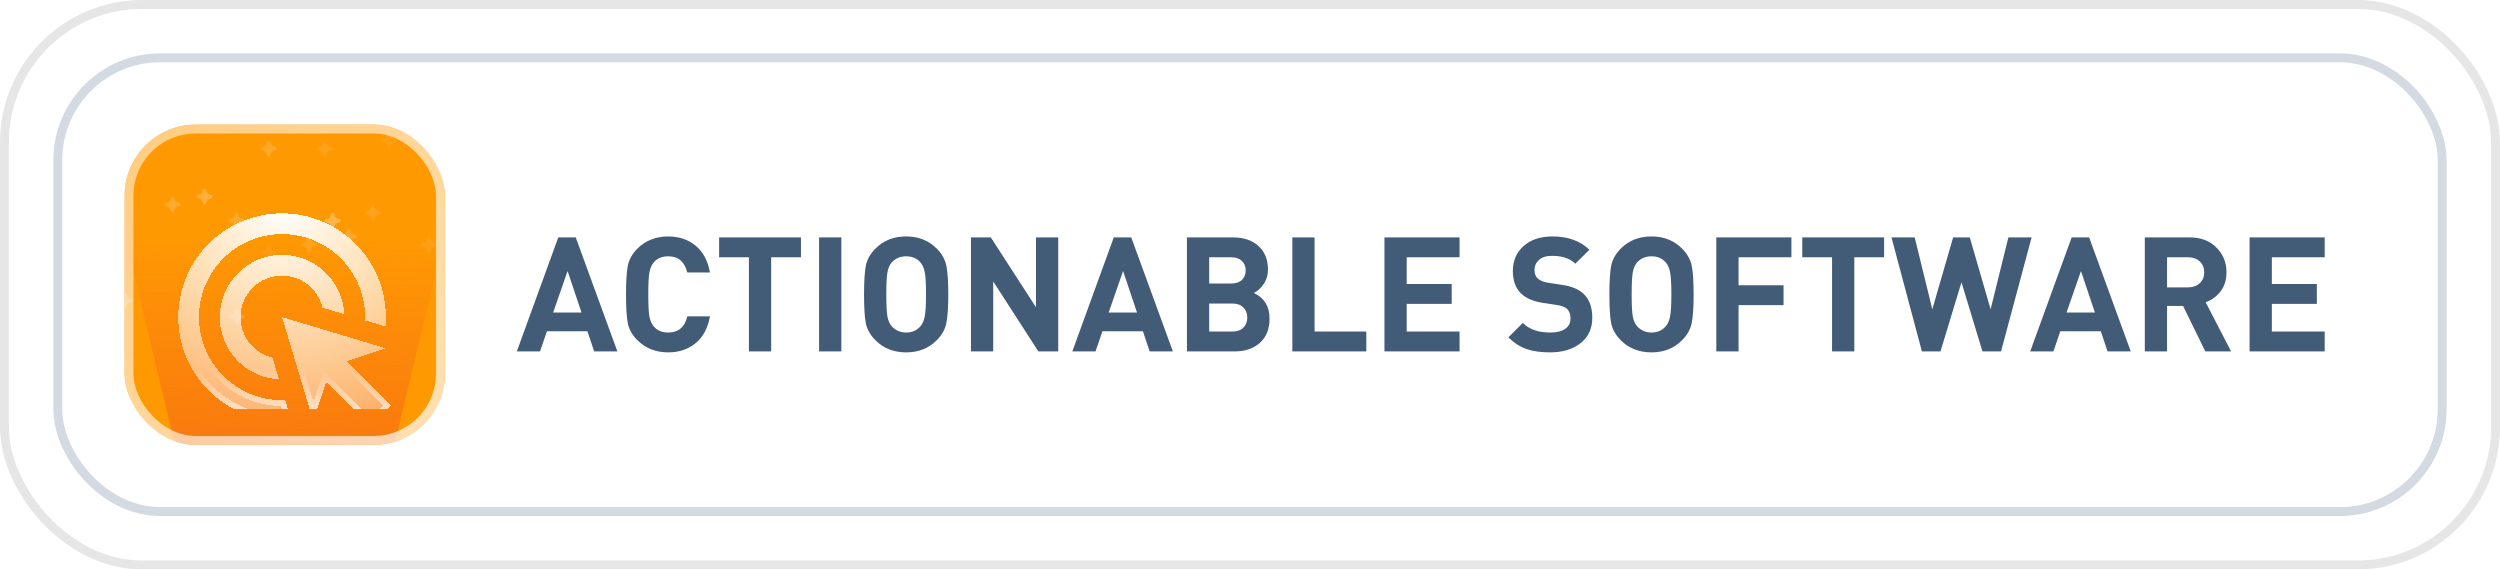 <svg width="281" height="64" viewBox="0 0 281 64" fill="none" xmlns="http://www.w3.org/2000/svg">
<rect x="0.5" y="0.5" width="280" height="63" rx="15.5" stroke="black" stroke-opacity="0.1"/>
<rect x="6.5" y="6.5" width="268" height="51" rx="11.5" fill="white"/>
<rect x="6.5" y="6.5" width="268" height="51" rx="11.5" stroke="#D4DAE1"/>
<g clip-path="url(#clip0_1826_51757)">
<rect x="14" y="14" width="36" height="36" rx="8" fill="#FF9902"/>
<g opacity="0.5">
<path opacity="0.32" d="M39.371 25.823C39.359 25.787 39.336 25.756 39.305 25.734C39.275 25.712 39.238 25.7 39.2 25.7C39.162 25.7 39.125 25.712 39.094 25.734C39.064 25.756 39.041 25.787 39.029 25.823L38.906 26.192C38.897 26.219 38.882 26.243 38.863 26.262C38.843 26.282 38.819 26.297 38.792 26.306L38.423 26.429C38.387 26.441 38.356 26.464 38.334 26.494C38.312 26.525 38.3 26.562 38.3 26.6C38.3 26.638 38.312 26.674 38.334 26.705C38.356 26.736 38.387 26.759 38.423 26.771L38.792 26.894C38.819 26.902 38.843 26.917 38.863 26.937C38.882 26.957 38.897 26.981 38.906 27.007L39.029 27.377C39.041 27.412 39.064 27.444 39.094 27.466C39.125 27.488 39.162 27.5 39.2 27.5C39.238 27.5 39.275 27.488 39.305 27.466C39.336 27.444 39.359 27.412 39.371 27.377L39.493 27.007C39.502 26.981 39.517 26.957 39.537 26.937C39.557 26.917 39.581 26.902 39.607 26.893L39.977 26.771C40.012 26.759 40.044 26.736 40.066 26.705C40.088 26.674 40.1 26.638 40.1 26.6C40.1 26.562 40.088 26.525 40.066 26.494C40.044 26.464 40.012 26.441 39.977 26.429L39.607 26.306C39.581 26.297 39.557 26.282 39.537 26.262C39.517 26.243 39.502 26.219 39.493 26.192L39.371 25.823Z" fill="white"/>
<g opacity="0.09" filter="url(#filter0_f_1826_51757)">
<path d="M43.871 15.023C43.859 14.987 43.836 14.955 43.805 14.933C43.775 14.911 43.738 14.899 43.7 14.899C43.662 14.899 43.625 14.911 43.594 14.933C43.564 14.955 43.541 14.987 43.529 15.023L43.406 15.392C43.397 15.418 43.382 15.442 43.363 15.462C43.343 15.482 43.319 15.497 43.292 15.506L42.923 15.629C42.887 15.64 42.856 15.663 42.834 15.694C42.812 15.725 42.8 15.761 42.8 15.799C42.8 15.837 42.812 15.874 42.834 15.905C42.856 15.935 42.887 15.958 42.923 15.97L43.292 16.093C43.319 16.102 43.343 16.117 43.363 16.137C43.382 16.156 43.397 16.18 43.406 16.207L43.529 16.576C43.541 16.612 43.564 16.643 43.594 16.665C43.625 16.687 43.662 16.699 43.7 16.699C43.738 16.699 43.775 16.687 43.805 16.665C43.836 16.643 43.859 16.612 43.871 16.576L43.993 16.207C44.002 16.18 44.017 16.156 44.037 16.137C44.057 16.117 44.081 16.102 44.107 16.093L44.477 15.97C44.512 15.958 44.544 15.935 44.566 15.905C44.588 15.874 44.6 15.837 44.6 15.799C44.6 15.761 44.588 15.725 44.566 15.694C44.544 15.663 44.512 15.64 44.477 15.629L44.107 15.506C44.081 15.497 44.057 15.482 44.037 15.462C44.017 15.442 44.002 15.418 43.993 15.392L43.871 15.023Z" fill="white"/>
</g>
<path opacity="0.11" d="M24.071 28.523C24.059 28.487 24.036 28.455 24.005 28.433C23.975 28.411 23.938 28.399 23.9 28.399C23.862 28.399 23.825 28.411 23.795 28.433C23.764 28.455 23.741 28.487 23.729 28.523L23.606 28.892C23.597 28.918 23.583 28.942 23.563 28.962C23.543 28.982 23.519 28.997 23.492 29.006L23.123 29.128C23.087 29.14 23.056 29.163 23.034 29.194C23.012 29.225 23 29.262 23 29.299C23 29.337 23.012 29.374 23.034 29.405C23.056 29.435 23.087 29.458 23.123 29.47L23.492 29.593C23.519 29.602 23.543 29.617 23.563 29.637C23.582 29.656 23.597 29.68 23.606 29.707L23.729 30.076C23.741 30.112 23.764 30.143 23.795 30.165C23.825 30.187 23.862 30.199 23.9 30.199C23.938 30.199 23.975 30.187 24.005 30.165C24.036 30.143 24.059 30.112 24.071 30.076L24.194 29.707C24.203 29.68 24.217 29.656 24.237 29.637C24.257 29.617 24.281 29.602 24.308 29.593L24.677 29.47C24.713 29.458 24.744 29.435 24.766 29.405C24.788 29.374 24.8 29.337 24.8 29.299C24.8 29.262 24.788 29.225 24.766 29.194C24.744 29.163 24.713 29.14 24.677 29.128L24.308 29.006C24.281 28.997 24.257 28.982 24.237 28.962C24.217 28.942 24.203 28.918 24.194 28.892L24.071 28.523Z" fill="white"/>
<path opacity="0.45" d="M14.17 33.023C14.159 32.987 14.136 32.955 14.105 32.933C14.074 32.911 14.037 32.899 14 32.899C13.962 32.899 13.925 32.911 13.894 32.933C13.864 32.955 13.841 32.987 13.829 33.023L13.706 33.392C13.697 33.418 13.682 33.442 13.662 33.462C13.643 33.482 13.618 33.497 13.592 33.506L13.223 33.629C13.187 33.64 13.156 33.663 13.134 33.694C13.111 33.725 13.1 33.761 13.1 33.799C13.1 33.837 13.111 33.874 13.134 33.905C13.156 33.935 13.187 33.958 13.223 33.97L13.592 34.093C13.618 34.102 13.643 34.117 13.662 34.137C13.682 34.156 13.697 34.18 13.706 34.207L13.829 34.576C13.841 34.612 13.864 34.643 13.894 34.665C13.925 34.687 13.962 34.699 14 34.699C14.037 34.699 14.074 34.687 14.105 34.665C14.136 34.643 14.159 34.612 14.17 34.576L14.293 34.207C14.302 34.18 14.317 34.156 14.337 34.136C14.357 34.117 14.381 34.102 14.407 34.093L14.776 33.97C14.812 33.958 14.844 33.935 14.866 33.905C14.888 33.874 14.9 33.837 14.9 33.799C14.9 33.761 14.888 33.725 14.866 33.694C14.844 33.663 14.812 33.64 14.776 33.629L14.407 33.506C14.381 33.497 14.357 33.482 14.337 33.462C14.317 33.442 14.302 33.418 14.293 33.392L14.17 33.023Z" fill="white"/>
<path opacity="0.2" d="M42.071 23.123C42.059 23.087 42.036 23.056 42.005 23.034C41.975 23.012 41.938 23 41.9 23C41.862 23 41.825 23.012 41.795 23.034C41.764 23.056 41.741 23.087 41.729 23.123L41.606 23.492C41.597 23.519 41.583 23.543 41.563 23.563C41.543 23.582 41.519 23.597 41.492 23.606L41.123 23.729C41.087 23.741 41.056 23.764 41.034 23.795C41.012 23.825 41 23.862 41 23.9C41 23.938 41.012 23.974 41.034 24.005C41.056 24.036 41.087 24.059 41.123 24.071L41.492 24.194C41.519 24.203 41.543 24.218 41.563 24.237C41.583 24.257 41.597 24.281 41.606 24.308L41.729 24.677C41.741 24.712 41.764 24.744 41.795 24.766C41.825 24.788 41.862 24.8 41.9 24.8C41.938 24.8 41.975 24.788 42.005 24.766C42.036 24.744 42.059 24.712 42.071 24.677L42.194 24.308C42.203 24.281 42.217 24.257 42.237 24.237C42.257 24.217 42.281 24.202 42.308 24.194L42.677 24.071C42.713 24.059 42.744 24.036 42.766 24.005C42.788 23.974 42.8 23.938 42.8 23.9C42.8 23.862 42.788 23.825 42.766 23.795C42.744 23.764 42.713 23.741 42.677 23.729L42.308 23.606C42.281 23.597 42.257 23.582 42.237 23.563C42.217 23.543 42.203 23.519 42.194 23.492L42.071 23.123Z" fill="white"/>
<path opacity="0.32" d="M30.371 15.923C30.359 15.887 30.336 15.856 30.305 15.834C30.274 15.812 30.238 15.8 30.2 15.8C30.162 15.8 30.125 15.812 30.095 15.834C30.064 15.856 30.041 15.887 30.029 15.923L29.906 16.292C29.897 16.319 29.882 16.343 29.863 16.363C29.843 16.382 29.819 16.397 29.792 16.406L29.423 16.529C29.387 16.541 29.356 16.564 29.334 16.594C29.312 16.625 29.3 16.662 29.3 16.7C29.3 16.738 29.312 16.774 29.334 16.805C29.356 16.836 29.387 16.859 29.423 16.87L29.792 16.994C29.819 17.002 29.843 17.017 29.863 17.037C29.882 17.057 29.897 17.081 29.906 17.107L30.029 17.476C30.041 17.512 30.064 17.544 30.095 17.566C30.125 17.588 30.162 17.6 30.2 17.6C30.238 17.6 30.274 17.588 30.305 17.566C30.336 17.544 30.359 17.512 30.371 17.476L30.494 17.107C30.502 17.081 30.517 17.057 30.537 17.037C30.557 17.017 30.581 17.002 30.607 16.993L30.977 16.87C31.012 16.859 31.044 16.836 31.066 16.805C31.088 16.774 31.1 16.738 31.1 16.7C31.1 16.662 31.088 16.625 31.066 16.594C31.044 16.564 31.012 16.541 30.977 16.529L30.607 16.406C30.581 16.397 30.557 16.382 30.537 16.363C30.517 16.343 30.502 16.319 30.494 16.292L30.371 15.923Z" fill="white"/>
<g opacity="0.55" filter="url(#filter1_f_1826_51757)">
<path d="M37.571 24.023C37.559 23.987 37.536 23.956 37.505 23.933C37.475 23.911 37.438 23.899 37.4 23.899C37.362 23.899 37.325 23.911 37.295 23.933C37.264 23.956 37.241 23.987 37.229 24.023L37.106 24.392C37.097 24.418 37.083 24.442 37.063 24.462C37.043 24.482 37.019 24.497 36.992 24.506L36.623 24.629C36.587 24.641 36.556 24.663 36.534 24.694C36.512 24.725 36.5 24.762 36.5 24.799C36.5 24.837 36.512 24.874 36.534 24.905C36.556 24.935 36.587 24.958 36.623 24.97L36.992 25.093C37.019 25.102 37.043 25.117 37.063 25.137C37.083 25.157 37.097 25.181 37.106 25.207L37.229 25.576C37.241 25.612 37.264 25.643 37.295 25.665C37.325 25.688 37.362 25.7 37.4 25.7C37.438 25.7 37.475 25.688 37.505 25.665C37.536 25.643 37.559 25.612 37.571 25.576L37.694 25.207C37.703 25.181 37.717 25.157 37.737 25.137C37.757 25.117 37.781 25.102 37.808 25.093L38.177 24.97C38.213 24.958 38.244 24.935 38.266 24.905C38.288 24.874 38.3 24.837 38.3 24.799C38.3 24.762 38.288 24.725 38.266 24.694C38.244 24.663 38.213 24.641 38.177 24.629L37.808 24.506C37.781 24.497 37.757 24.482 37.737 24.462C37.717 24.442 37.703 24.418 37.694 24.392L37.571 24.023Z" fill="white"/>
</g>
<g opacity="0.31" filter="url(#filter2_f_1826_51757)">
<path d="M26.771 24.023C26.759 23.987 26.736 23.956 26.706 23.933C26.675 23.911 26.638 23.899 26.6 23.899C26.562 23.899 26.526 23.911 26.495 23.933C26.464 23.956 26.441 23.987 26.429 24.023L26.306 24.392C26.298 24.418 26.283 24.442 26.263 24.462C26.243 24.482 26.219 24.497 26.193 24.506L25.823 24.629C25.788 24.641 25.756 24.663 25.734 24.694C25.712 24.725 25.7 24.762 25.7 24.799C25.7 24.837 25.712 24.874 25.734 24.905C25.756 24.935 25.788 24.958 25.823 24.97L26.193 25.093C26.219 25.102 26.243 25.117 26.263 25.137C26.283 25.157 26.298 25.181 26.306 25.207L26.429 25.576C26.441 25.612 26.464 25.643 26.495 25.665C26.526 25.688 26.562 25.7 26.6 25.7C26.638 25.7 26.675 25.688 26.706 25.665C26.736 25.643 26.759 25.612 26.771 25.576L26.894 25.207C26.903 25.181 26.918 25.157 26.937 25.137C26.957 25.117 26.981 25.102 27.008 25.093L27.377 24.97C27.413 24.958 27.444 24.935 27.466 24.905C27.488 24.874 27.5 24.837 27.5 24.799C27.5 24.762 27.488 24.725 27.466 24.694C27.444 24.663 27.413 24.641 27.377 24.629L27.008 24.506C26.981 24.497 26.957 24.482 26.937 24.462C26.918 24.442 26.903 24.418 26.894 24.392L26.771 24.023Z" fill="white"/>
</g>
<g opacity="0.17" filter="url(#filter3_f_1826_51757)">
<path d="M36.67 15.923C36.658 15.887 36.636 15.856 36.605 15.834C36.574 15.812 36.537 15.8 36.5 15.8C36.462 15.8 36.425 15.812 36.394 15.834C36.364 15.856 36.341 15.887 36.329 15.923L36.206 16.292C36.197 16.319 36.182 16.343 36.162 16.363C36.143 16.382 36.118 16.397 36.092 16.406L35.723 16.529C35.687 16.541 35.656 16.564 35.634 16.595C35.611 16.625 35.6 16.662 35.6 16.7C35.6 16.738 35.611 16.774 35.634 16.805C35.656 16.836 35.687 16.859 35.723 16.871L36.092 16.994C36.118 17.003 36.143 17.017 36.162 17.037C36.182 17.057 36.197 17.081 36.206 17.107L36.329 17.477C36.341 17.512 36.364 17.544 36.394 17.566C36.425 17.588 36.462 17.6 36.5 17.6C36.537 17.6 36.574 17.588 36.605 17.566C36.636 17.544 36.658 17.512 36.67 17.477L36.793 17.107C36.802 17.081 36.817 17.057 36.837 17.037C36.857 17.017 36.881 17.002 36.907 16.994L37.276 16.871C37.312 16.859 37.343 16.836 37.366 16.805C37.388 16.774 37.4 16.738 37.4 16.7C37.4 16.662 37.388 16.625 37.366 16.595C37.343 16.564 37.312 16.541 37.276 16.529L36.907 16.406C36.881 16.397 36.857 16.382 36.837 16.363C36.817 16.343 36.802 16.319 36.793 16.292L36.67 15.923Z" fill="white"/>
</g>
<path opacity="0.33" d="M19.571 22.223C19.559 22.187 19.536 22.156 19.505 22.134C19.475 22.111 19.438 22.099 19.4 22.099C19.362 22.099 19.325 22.111 19.295 22.134C19.264 22.156 19.241 22.187 19.229 22.223L19.106 22.592C19.097 22.618 19.083 22.643 19.063 22.662C19.043 22.682 19.019 22.697 18.992 22.706L18.623 22.829C18.587 22.841 18.556 22.864 18.534 22.894C18.512 22.925 18.5 22.962 18.5 23C18.5 23.037 18.512 23.074 18.534 23.105C18.556 23.136 18.587 23.158 18.623 23.17L18.992 23.293C19.019 23.302 19.043 23.317 19.063 23.337C19.082 23.357 19.097 23.381 19.106 23.407L19.229 23.776C19.241 23.812 19.264 23.843 19.295 23.866C19.325 23.888 19.362 23.899 19.4 23.899C19.438 23.899 19.475 23.888 19.505 23.866C19.536 23.843 19.559 23.812 19.571 23.776L19.694 23.407C19.703 23.381 19.717 23.357 19.737 23.337C19.757 23.317 19.781 23.302 19.808 23.293L20.177 23.17C20.213 23.158 20.244 23.136 20.266 23.105C20.288 23.074 20.3 23.037 20.3 23C20.3 22.962 20.288 22.925 20.266 22.894C20.244 22.864 20.213 22.841 20.177 22.829L19.808 22.706C19.781 22.697 19.757 22.682 19.737 22.662C19.717 22.643 19.703 22.618 19.694 22.592L19.571 22.223Z" fill="white"/>
<g opacity="0.47" filter="url(#filter4_f_1826_51757)">
<path d="M12.371 15.023C12.359 14.987 12.336 14.955 12.305 14.933C12.274 14.911 12.238 14.899 12.2 14.899C12.162 14.899 12.125 14.911 12.095 14.933C12.064 14.955 12.041 14.987 12.029 15.023L11.906 15.392C11.897 15.418 11.882 15.442 11.863 15.462C11.843 15.482 11.819 15.497 11.792 15.506L11.423 15.629C11.387 15.64 11.356 15.663 11.334 15.694C11.312 15.725 11.3 15.761 11.3 15.799C11.3 15.837 11.312 15.874 11.334 15.905C11.356 15.935 11.387 15.958 11.423 15.97L11.792 16.093C11.819 16.102 11.843 16.117 11.863 16.137C11.882 16.156 11.897 16.18 11.906 16.207L12.029 16.576C12.041 16.612 12.064 16.643 12.095 16.665C12.125 16.687 12.162 16.699 12.2 16.699C12.238 16.699 12.274 16.687 12.305 16.665C12.336 16.643 12.359 16.612 12.371 16.576L12.493 16.207C12.502 16.18 12.517 16.156 12.537 16.137C12.557 16.117 12.581 16.102 12.607 16.093L12.977 15.97C13.012 15.958 13.044 15.935 13.066 15.905C13.088 15.874 13.1 15.837 13.1 15.799C13.1 15.761 13.088 15.725 13.066 15.694C13.044 15.663 13.012 15.64 12.977 15.629L12.607 15.506C12.581 15.497 12.557 15.482 12.537 15.462C12.517 15.442 12.502 15.418 12.493 15.392L12.371 15.023Z" fill="white"/>
</g>
<g opacity="0.21" filter="url(#filter5_f_1826_51757)">
<path d="M34.87 26.723C34.858 26.687 34.835 26.656 34.804 26.634C34.773 26.611 34.737 26.599 34.699 26.599C34.661 26.599 34.624 26.611 34.593 26.634C34.563 26.656 34.54 26.687 34.528 26.723L34.405 27.092C34.396 27.118 34.381 27.142 34.362 27.162C34.342 27.182 34.318 27.197 34.291 27.206L33.922 27.329C33.886 27.341 33.855 27.363 33.833 27.394C33.811 27.425 33.799 27.462 33.799 27.5C33.799 27.537 33.811 27.574 33.833 27.605C33.855 27.635 33.886 27.658 33.922 27.67L34.291 27.793C34.318 27.802 34.342 27.817 34.362 27.837C34.381 27.857 34.396 27.881 34.405 27.907L34.528 28.276C34.54 28.312 34.563 28.343 34.593 28.366C34.624 28.388 34.661 28.399 34.699 28.399C34.737 28.399 34.773 28.388 34.804 28.366C34.835 28.343 34.858 28.312 34.87 28.276L34.992 27.907C35.001 27.881 35.016 27.857 35.036 27.837C35.056 27.817 35.08 27.802 35.106 27.793L35.476 27.67C35.511 27.658 35.543 27.635 35.565 27.605C35.587 27.574 35.599 27.537 35.599 27.5C35.599 27.462 35.587 27.425 35.565 27.394C35.543 27.363 35.511 27.341 35.476 27.329L35.106 27.206C35.08 27.197 35.056 27.182 35.036 27.162C35.016 27.142 35.001 27.118 34.992 27.092L34.87 26.723Z" fill="white"/>
</g>
<path opacity="0.17" d="M40.27 29.423C40.258 29.387 40.235 29.356 40.205 29.334C40.174 29.312 40.137 29.3 40.099 29.3C40.061 29.3 40.025 29.312 39.994 29.334C39.963 29.356 39.94 29.387 39.928 29.423L39.806 29.793C39.797 29.819 39.782 29.843 39.762 29.863C39.742 29.883 39.718 29.898 39.692 29.907L39.322 30.029C39.287 30.041 39.255 30.064 39.233 30.095C39.211 30.125 39.199 30.162 39.199 30.2C39.199 30.238 39.211 30.275 39.233 30.305C39.255 30.336 39.287 30.359 39.322 30.371L39.692 30.494C39.718 30.503 39.742 30.518 39.762 30.538C39.782 30.557 39.797 30.581 39.806 30.608L39.928 30.977C39.94 31.013 39.963 31.044 39.994 31.066C40.025 31.088 40.061 31.1 40.099 31.1C40.137 31.1 40.174 31.088 40.205 31.066C40.235 31.044 40.258 31.013 40.27 30.977L40.393 30.608C40.402 30.581 40.417 30.557 40.436 30.537C40.456 30.518 40.48 30.503 40.507 30.494L40.876 30.371C40.912 30.359 40.943 30.336 40.965 30.305C40.987 30.275 40.999 30.238 40.999 30.2C40.999 30.162 40.987 30.125 40.965 30.095C40.943 30.064 40.912 30.041 40.876 30.029L40.507 29.907C40.48 29.898 40.456 29.883 40.436 29.863C40.417 29.843 40.402 29.819 40.393 29.793L40.27 29.423Z" fill="white"/>
<g opacity="0.44" filter="url(#filter6_f_1826_51757)">
<path d="M23.17 21.323C23.159 21.287 23.136 21.256 23.105 21.234C23.074 21.212 23.037 21.2 23 21.2C22.962 21.2 22.925 21.212 22.894 21.234C22.864 21.256 22.841 21.287 22.829 21.323L22.706 21.692C22.697 21.719 22.682 21.743 22.662 21.763C22.643 21.782 22.619 21.797 22.592 21.806L22.223 21.929C22.187 21.941 22.156 21.964 22.134 21.995C22.111 22.025 22.1 22.062 22.1 22.1C22.1 22.138 22.111 22.175 22.134 22.205C22.156 22.236 22.187 22.259 22.223 22.271L22.592 22.394C22.619 22.403 22.643 22.418 22.662 22.437C22.682 22.457 22.697 22.481 22.706 22.508L22.829 22.877C22.841 22.913 22.864 22.944 22.894 22.966C22.925 22.988 22.962 23 23 23C23.037 23 23.074 22.988 23.105 22.966C23.136 22.944 23.159 22.913 23.17 22.877L23.293 22.508C23.302 22.481 23.317 22.457 23.337 22.437C23.357 22.417 23.381 22.402 23.407 22.394L23.776 22.271C23.812 22.259 23.843 22.236 23.866 22.205C23.888 22.175 23.9 22.138 23.9 22.1C23.9 22.062 23.888 22.025 23.866 21.995C23.843 21.964 23.812 21.941 23.776 21.929L23.407 21.806C23.381 21.797 23.357 21.782 23.337 21.763C23.317 21.743 23.302 21.719 23.293 21.692L23.17 21.323Z" fill="white"/>
</g>
<g opacity="0.41" filter="url(#filter7_f_1826_51757)">
<path d="M26.771 34.823C26.759 34.787 26.736 34.756 26.706 34.734C26.675 34.712 26.638 34.7 26.6 34.7C26.562 34.7 26.526 34.712 26.495 34.734C26.464 34.756 26.441 34.787 26.429 34.823L26.306 35.192C26.298 35.219 26.283 35.243 26.263 35.263C26.243 35.282 26.219 35.297 26.193 35.306L25.823 35.429C25.788 35.441 25.756 35.464 25.734 35.495C25.712 35.525 25.7 35.562 25.7 35.6C25.7 35.638 25.712 35.674 25.734 35.705C25.756 35.736 25.788 35.759 25.823 35.771L26.193 35.894C26.219 35.903 26.243 35.917 26.263 35.937C26.283 35.957 26.298 35.981 26.306 36.007L26.429 36.377C26.441 36.412 26.464 36.444 26.495 36.466C26.526 36.488 26.562 36.5 26.6 36.5C26.638 36.5 26.675 36.488 26.706 36.466C26.736 36.444 26.759 36.412 26.771 36.377L26.894 36.007C26.903 35.981 26.918 35.957 26.937 35.937C26.957 35.917 26.981 35.902 27.008 35.894L27.377 35.771C27.413 35.759 27.444 35.736 27.466 35.705C27.488 35.674 27.5 35.638 27.5 35.6C27.5 35.562 27.488 35.525 27.466 35.495C27.444 35.464 27.413 35.441 27.377 35.429L27.008 35.306C26.981 35.297 26.957 35.282 26.937 35.263C26.918 35.243 26.903 35.219 26.894 35.192L26.771 34.823Z" fill="white"/>
</g>
<path opacity="0.09" d="M30.371 27.623C30.359 27.587 30.336 27.556 30.305 27.534C30.274 27.512 30.238 27.5 30.2 27.5C30.162 27.5 30.125 27.512 30.095 27.534C30.064 27.556 30.041 27.587 30.029 27.623L29.906 27.992C29.897 28.019 29.882 28.043 29.863 28.063C29.843 28.082 29.819 28.097 29.792 28.106L29.423 28.229C29.387 28.241 29.356 28.264 29.334 28.295C29.312 28.325 29.3 28.362 29.3 28.4C29.3 28.438 29.312 28.474 29.334 28.505C29.356 28.536 29.387 28.559 29.423 28.571L29.792 28.694C29.819 28.703 29.843 28.718 29.863 28.737C29.882 28.757 29.897 28.781 29.906 28.808L30.029 29.177C30.041 29.212 30.064 29.244 30.095 29.266C30.125 29.288 30.162 29.3 30.2 29.3C30.238 29.3 30.274 29.288 30.305 29.266C30.336 29.244 30.359 29.212 30.371 29.177L30.494 28.808C30.502 28.781 30.517 28.757 30.537 28.737C30.557 28.717 30.581 28.702 30.607 28.694L30.977 28.571C31.012 28.559 31.044 28.536 31.066 28.505C31.088 28.474 31.1 28.438 31.1 28.4C31.1 28.362 31.088 28.325 31.066 28.295C31.044 28.264 31.012 28.241 30.977 28.229L30.607 28.106C30.581 28.097 30.557 28.082 30.537 28.063C30.517 28.043 30.502 28.019 30.494 27.992L30.371 27.623Z" fill="white"/>
<path opacity="0.15" d="M48.371 26.723C48.359 26.687 48.336 26.656 48.305 26.634C48.275 26.611 48.238 26.599 48.2 26.599C48.162 26.599 48.125 26.611 48.094 26.634C48.064 26.656 48.041 26.687 48.029 26.723L47.906 27.092C47.897 27.118 47.882 27.142 47.863 27.162C47.843 27.182 47.819 27.197 47.792 27.206L47.423 27.329C47.387 27.341 47.356 27.363 47.334 27.394C47.312 27.425 47.3 27.462 47.3 27.5C47.3 27.537 47.312 27.574 47.334 27.605C47.356 27.635 47.387 27.658 47.423 27.67L47.792 27.793C47.819 27.802 47.843 27.817 47.863 27.837C47.882 27.857 47.897 27.881 47.906 27.907L48.029 28.276C48.041 28.312 48.064 28.343 48.094 28.366C48.125 28.388 48.162 28.399 48.2 28.399C48.238 28.399 48.275 28.388 48.305 28.366C48.336 28.343 48.359 28.312 48.371 28.276L48.493 27.907C48.502 27.881 48.517 27.857 48.537 27.837C48.557 27.817 48.581 27.802 48.607 27.793L48.977 27.67C49.012 27.658 49.044 27.635 49.066 27.605C49.088 27.574 49.1 27.537 49.1 27.5C49.1 27.462 49.088 27.425 49.066 27.394C49.044 27.363 49.012 27.341 48.977 27.329L48.607 27.206C48.581 27.197 48.557 27.182 48.537 27.162C48.517 27.142 48.502 27.118 48.493 27.092L48.371 26.723Z" fill="white"/>
</g>
<g filter="url(#filter8_f_1826_51757)">
<path d="M14 26.375H50L42.174 59H21.826L14 26.375Z" fill="url(#paint0_linear_1826_51757)" fill-opacity="0.4"/>
</g>
<g clip-path="url(#clip1_1826_51757)">
<g filter="url(#filter9_d_1826_51757)">
<path d="M31.364 38.697C27.654 38.522 24.703 35.465 24.703 31.708C24.703 27.847 27.841 24.708 31.703 24.708C35.459 24.708 38.516 27.66 38.691 31.37L36.241 30.635C35.763 28.57 33.908 27.042 31.703 27.042C29.125 27.042 27.036 29.13 27.036 31.708C27.036 33.913 28.564 35.768 30.63 36.247L31.364 38.697ZM43.37 31.708C43.37 32.058 43.358 32.408 43.323 32.758L41.025 32.07C41.036 31.953 41.036 31.825 41.036 31.708C41.036 26.552 36.859 22.375 31.703 22.375C26.546 22.375 22.369 26.552 22.369 31.708C22.369 36.865 26.546 41.042 31.703 41.042C31.82 41.042 31.948 41.042 32.065 41.03L32.753 43.328C32.403 43.363 32.053 43.375 31.703 43.375C25.263 43.375 20.036 38.148 20.036 31.708C20.036 25.268 25.263 20.042 31.703 20.042C38.143 20.042 43.37 25.268 43.37 31.708ZM38.971 36.678L43.37 35.208L31.703 31.708L35.203 43.375L36.673 38.977L41.654 43.958L43.965 41.648L38.971 36.678Z" fill="url(#paint1_radial_1826_51757)" shape-rendering="crispEdges"/>
<path d="M42.284 35.224L38.867 36.367L38.362 36.536L38.739 36.911L43.5 41.648L41.654 43.494L36.905 38.745L36.529 38.37L36.361 38.873L35.219 42.29L32.191 32.197L42.284 35.224ZM31.703 20.37C37.962 20.37 43.041 25.45 43.041 31.709C43.041 31.916 43.034 32.121 43.023 32.326L41.362 31.829C41.363 31.786 41.364 31.746 41.364 31.709C41.364 26.371 37.041 22.047 31.703 22.047C26.365 22.047 22.041 26.371 22.041 31.709C22.041 37.046 26.365 41.37 31.703 41.37C31.74 41.37 31.781 41.368 31.823 41.368L32.32 43.029C32.116 43.04 31.91 43.047 31.703 43.047C25.445 43.047 20.364 37.967 20.364 31.709C20.364 25.45 25.444 20.37 31.703 20.37ZM31.703 25.037C35.124 25.037 37.933 27.604 38.322 30.917L36.513 30.374C35.934 28.258 33.996 26.714 31.703 26.714C28.944 26.714 26.708 28.949 26.708 31.709C26.708 34.001 28.252 35.94 30.368 36.518L30.911 38.328C27.599 37.938 25.031 35.129 25.031 31.709C25.031 28.028 28.023 25.037 31.703 25.037Z" stroke="url(#paint2_linear_1826_51757)" stroke-width="0.656" shape-rendering="crispEdges"/>
</g>
</g>
</g>
<rect x="14.5" y="14.5" width="35" height="35" rx="7.5" stroke="url(#paint3_linear_1826_51757)"/>
<path d="M69.394 39.5H66.784L66.028 37.232H61.474L60.7 39.5H58.09L62.752 26.684H64.714L69.394 39.5ZM65.362 35.126L63.796 30.464L62.176 35.126H65.362ZM79.797 35.558C79.569 36.866 79.035 37.868 78.195 38.564C77.355 39.26 76.323 39.608 75.099 39.608C73.731 39.608 72.585 39.158 71.661 38.258C71.073 37.67 70.707 37.028 70.563 36.332C70.431 35.624 70.365 34.544 70.365 33.092C70.365 31.64 70.431 30.566 70.563 29.87C70.707 29.162 71.073 28.514 71.661 27.926C72.585 27.026 73.731 26.576 75.099 26.576C76.323 26.576 77.355 26.924 78.195 27.62C79.035 28.316 79.569 29.318 79.797 30.626H77.241C76.953 29.414 76.239 28.808 75.099 28.808C74.415 28.808 73.881 29.03 73.497 29.474C73.257 29.75 73.089 30.128 72.993 30.608C72.909 31.076 72.867 31.904 72.867 33.092C72.867 34.28 72.909 35.114 72.993 35.594C73.089 36.062 73.257 36.434 73.497 36.71C73.881 37.154 74.415 37.376 75.099 37.376C76.251 37.376 76.971 36.77 77.259 35.558H79.797ZM90.027 28.916H86.679V39.5H84.177V28.916H80.829V26.684H90.027V28.916ZM94.568 39.5H92.066V26.684H94.568V39.5ZM106.371 29.87C106.515 30.578 106.587 31.652 106.587 33.092C106.587 34.532 106.515 35.606 106.371 36.314C106.227 37.022 105.861 37.67 105.273 38.258C104.373 39.158 103.233 39.608 101.853 39.608C100.461 39.608 99.315 39.158 98.415 38.258C97.827 37.67 97.461 37.028 97.317 36.332C97.185 35.624 97.119 34.544 97.119 33.092C97.119 31.64 97.185 30.566 97.317 29.87C97.461 29.162 97.827 28.514 98.415 27.926C99.315 27.026 100.461 26.576 101.853 26.576C103.233 26.576 104.373 27.026 105.273 27.926C105.861 28.514 106.227 29.162 106.371 29.87ZM104.085 33.092C104.085 31.904 104.037 31.076 103.941 30.608C103.857 30.14 103.695 29.768 103.455 29.492C103.059 29.036 102.525 28.808 101.853 28.808C101.193 28.808 100.653 29.036 100.233 29.492C99.993 29.768 99.831 30.14 99.747 30.608C99.663 31.076 99.621 31.904 99.621 33.092C99.621 34.28 99.663 35.108 99.747 35.576C99.831 36.032 99.993 36.398 100.233 36.674C100.665 37.142 101.205 37.376 101.853 37.376C102.513 37.376 103.047 37.142 103.455 36.674C103.695 36.386 103.857 36.014 103.941 35.558C104.037 35.09 104.085 34.268 104.085 33.092ZM118.945 39.5H116.713L111.637 31.634V39.5H109.135V26.684H111.367L116.443 34.532V26.684H118.945V39.5ZM131.832 39.5H129.222L128.466 37.232H123.912L123.138 39.5H120.528L125.189 26.684H127.152L131.832 39.5ZM127.8 35.126L126.234 30.464L124.614 35.126H127.8ZM142.698 35.81C142.698 36.974 142.338 37.88 141.618 38.528C140.898 39.176 139.95 39.5 138.774 39.5H133.41V26.684H138.558C139.794 26.684 140.76 27.008 141.456 27.656C142.164 28.304 142.518 29.18 142.518 30.284C142.518 30.932 142.35 31.49 142.014 31.958C141.69 32.414 141.33 32.738 140.934 32.93C142.11 33.482 142.698 34.442 142.698 35.81ZM139.764 36.818C140.052 36.518 140.196 36.14 140.196 35.684C140.196 35.228 140.052 34.856 139.764 34.568C139.476 34.268 139.062 34.118 138.522 34.118H135.912V37.268H138.522C139.062 37.268 139.476 37.118 139.764 36.818ZM139.584 31.472C139.872 31.196 140.016 30.836 140.016 30.392C140.016 29.948 139.872 29.594 139.584 29.33C139.296 29.054 138.888 28.916 138.36 28.916H135.912V31.868H138.36C138.888 31.868 139.296 31.736 139.584 31.472ZM153.574 39.5H145.258V26.684H147.76V37.268H153.574V39.5ZM164.053 39.5H155.611V26.684H164.053V28.916H158.113V31.922H163.171V34.154H158.113V37.268H164.053V39.5ZM178.973 35.72C178.973 36.932 178.529 37.886 177.641 38.582C176.753 39.266 175.613 39.608 174.221 39.608C173.201 39.608 172.319 39.482 171.575 39.23C170.831 38.966 170.153 38.528 169.541 37.916L171.161 36.296C171.881 37.016 172.907 37.376 174.239 37.376C174.983 37.376 175.547 37.238 175.931 36.962C176.327 36.686 176.525 36.29 176.525 35.774C176.525 35.33 176.393 34.976 176.129 34.712C175.901 34.496 175.517 34.352 174.977 34.28L173.447 34.046C172.367 33.89 171.539 33.536 170.963 32.984C170.351 32.384 170.045 31.544 170.045 30.464C170.045 29.3 170.447 28.364 171.251 27.656C172.055 26.936 173.141 26.576 174.509 26.576C176.237 26.576 177.617 27.074 178.649 28.07L177.065 29.636C176.465 29.048 175.589 28.754 174.437 28.754C173.801 28.754 173.315 28.91 172.979 29.222C172.643 29.522 172.475 29.906 172.475 30.374C172.475 30.758 172.595 31.064 172.835 31.292C173.111 31.544 173.501 31.706 174.005 31.778L175.535 32.012C176.627 32.168 177.443 32.504 177.983 33.02C178.643 33.632 178.973 34.532 178.973 35.72ZM190.148 29.87C190.292 30.578 190.364 31.652 190.364 33.092C190.364 34.532 190.292 35.606 190.148 36.314C190.004 37.022 189.638 37.67 189.05 38.258C188.15 39.158 187.01 39.608 185.63 39.608C184.238 39.608 183.092 39.158 182.192 38.258C181.604 37.67 181.238 37.028 181.094 36.332C180.962 35.624 180.896 34.544 180.896 33.092C180.896 31.64 180.962 30.566 181.094 29.87C181.238 29.162 181.604 28.514 182.192 27.926C183.092 27.026 184.238 26.576 185.63 26.576C187.01 26.576 188.15 27.026 189.05 27.926C189.638 28.514 190.004 29.162 190.148 29.87ZM187.862 33.092C187.862 31.904 187.814 31.076 187.718 30.608C187.634 30.14 187.472 29.768 187.232 29.492C186.836 29.036 186.302 28.808 185.63 28.808C184.97 28.808 184.43 29.036 184.01 29.492C183.77 29.768 183.608 30.14 183.524 30.608C183.44 31.076 183.398 31.904 183.398 33.092C183.398 34.28 183.44 35.108 183.524 35.576C183.608 36.032 183.77 36.398 184.01 36.674C184.442 37.142 184.982 37.376 185.63 37.376C186.29 37.376 186.824 37.142 187.232 36.674C187.472 36.386 187.634 36.014 187.718 35.558C187.814 35.09 187.862 34.268 187.862 33.092ZM201.354 28.916H195.414V32.066H200.472V34.298H195.414V39.5H192.912V26.684H201.354V28.916ZM211.773 28.916H208.425V39.5H205.923V28.916H202.575V26.684H211.773V28.916ZM228.352 26.684L224.914 39.5H222.826L220.468 31.724L218.11 39.5H216.022L212.602 26.684H215.212L217.192 34.766L219.532 26.684H221.404L223.744 34.766L225.742 26.684H228.352ZM239.498 39.5H236.888L236.132 37.232H231.578L230.804 39.5H228.194L232.856 26.684H234.818L239.498 39.5ZM235.466 35.126L233.9 30.464L232.28 35.126H235.466ZM250.778 39.5H247.88L245.378 34.388H243.578V39.5H241.076V26.684H246.098C247.37 26.684 248.378 27.062 249.122 27.818C249.878 28.574 250.256 29.504 250.256 30.608C250.256 31.46 250.034 32.174 249.59 32.75C249.146 33.326 248.588 33.734 247.916 33.974L250.778 39.5ZM247.25 31.832C247.586 31.52 247.754 31.112 247.754 30.608C247.754 30.104 247.586 29.696 247.25 29.384C246.914 29.072 246.476 28.916 245.936 28.916H243.578V32.3H245.936C246.476 32.3 246.914 32.144 247.25 31.832ZM261.295 39.5H252.853V26.684H261.295V28.916H255.355V31.922H260.413V34.154H255.355V37.268H261.295V39.5Z" fill="#425B76"/>
<defs>
<filter id="filter0_f_1826_51757" x="41.675" y="13.774" width="4.05" height="4.05" filterUnits="userSpaceOnUse" color-interpolation-filters="sRGB">
<feFlood flood-opacity="0" result="BackgroundImageFix"/>
<feBlend mode="normal" in="SourceGraphic" in2="BackgroundImageFix" result="shape"/>
<feGaussianBlur stdDeviation="0.562" result="effect1_foregroundBlur_1826_51757"/>
</filter>
<filter id="filter1_f_1826_51757" x="35.375" y="22.774" width="4.05" height="4.05" filterUnits="userSpaceOnUse" color-interpolation-filters="sRGB">
<feFlood flood-opacity="0" result="BackgroundImageFix"/>
<feBlend mode="normal" in="SourceGraphic" in2="BackgroundImageFix" result="shape"/>
<feGaussianBlur stdDeviation="0.562" result="effect1_foregroundBlur_1826_51757"/>
</filter>
<filter id="filter2_f_1826_51757" x="24.575" y="22.774" width="4.05" height="4.05" filterUnits="userSpaceOnUse" color-interpolation-filters="sRGB">
<feFlood flood-opacity="0" result="BackgroundImageFix"/>
<feBlend mode="normal" in="SourceGraphic" in2="BackgroundImageFix" result="shape"/>
<feGaussianBlur stdDeviation="0.562" result="effect1_foregroundBlur_1826_51757"/>
</filter>
<filter id="filter3_f_1826_51757" x="34.475" y="14.675" width="4.05" height="4.05" filterUnits="userSpaceOnUse" color-interpolation-filters="sRGB">
<feFlood flood-opacity="0" result="BackgroundImageFix"/>
<feBlend mode="normal" in="SourceGraphic" in2="BackgroundImageFix" result="shape"/>
<feGaussianBlur stdDeviation="0.562" result="effect1_foregroundBlur_1826_51757"/>
</filter>
<filter id="filter4_f_1826_51757" x="10.175" y="13.774" width="4.05" height="4.05" filterUnits="userSpaceOnUse" color-interpolation-filters="sRGB">
<feFlood flood-opacity="0" result="BackgroundImageFix"/>
<feBlend mode="normal" in="SourceGraphic" in2="BackgroundImageFix" result="shape"/>
<feGaussianBlur stdDeviation="0.562" result="effect1_foregroundBlur_1826_51757"/>
</filter>
<filter id="filter5_f_1826_51757" x="32.674" y="25.474" width="4.05" height="4.05" filterUnits="userSpaceOnUse" color-interpolation-filters="sRGB">
<feFlood flood-opacity="0" result="BackgroundImageFix"/>
<feBlend mode="normal" in="SourceGraphic" in2="BackgroundImageFix" result="shape"/>
<feGaussianBlur stdDeviation="0.562" result="effect1_foregroundBlur_1826_51757"/>
</filter>
<filter id="filter6_f_1826_51757" x="20.975" y="20.075" width="4.05" height="4.05" filterUnits="userSpaceOnUse" color-interpolation-filters="sRGB">
<feFlood flood-opacity="0" result="BackgroundImageFix"/>
<feBlend mode="normal" in="SourceGraphic" in2="BackgroundImageFix" result="shape"/>
<feGaussianBlur stdDeviation="0.562" result="effect1_foregroundBlur_1826_51757"/>
</filter>
<filter id="filter7_f_1826_51757" x="24.575" y="33.575" width="4.05" height="4.05" filterUnits="userSpaceOnUse" color-interpolation-filters="sRGB">
<feFlood flood-opacity="0" result="BackgroundImageFix"/>
<feBlend mode="normal" in="SourceGraphic" in2="BackgroundImageFix" result="shape"/>
<feGaussianBlur stdDeviation="0.562" result="effect1_foregroundBlur_1826_51757"/>
</filter>
<filter id="filter8_f_1826_51757" x="11.75" y="24.125" width="40.5" height="37.125" filterUnits="userSpaceOnUse" color-interpolation-filters="sRGB">
<feFlood flood-opacity="0" result="BackgroundImageFix"/>
<feBlend mode="normal" in="SourceGraphic" in2="BackgroundImageFix" result="shape"/>
<feGaussianBlur stdDeviation="1.125" result="effect1_foregroundBlur_1826_51757"/>
</filter>
<filter id="filter9_d_1826_51757" x="10.849" y="14.792" width="42.304" height="42.292" filterUnits="userSpaceOnUse" color-interpolation-filters="sRGB">
<feFlood flood-opacity="0" result="BackgroundImageFix"/>
<feColorMatrix in="SourceAlpha" type="matrix" values="0 0 0 0 0 0 0 0 0 0 0 0 0 0 0 0 0 0 127 0" result="hardAlpha"/>
<feOffset dy="3.937"/>
<feGaussianBlur stdDeviation="4.594"/>
<feComposite in2="hardAlpha" operator="out"/>
<feColorMatrix type="matrix" values="0 0 0 0 0 0 0 0 0 0 0 0 0 0 0 0 0 0 0.18 0"/>
<feBlend mode="normal" in2="BackgroundImageFix" result="effect1_dropShadow_1826_51757"/>
<feBlend mode="normal" in="SourceGraphic" in2="effect1_dropShadow_1826_51757" result="shape"/>
</filter>
<linearGradient id="paint0_linear_1826_51757" x1="32" y1="26.375" x2="31.455" y2="53.376" gradientUnits="userSpaceOnUse">
<stop stop-color="#EE3E27" stop-opacity="0"/>
<stop offset="1" stop-color="#EE3E27"/>
</linearGradient>
<radialGradient id="paint1_radial_1826_51757" cx="0" cy="0" r="1" gradientUnits="userSpaceOnUse" gradientTransform="translate(32 18.903) rotate(90) scale(41.569 41.59)">
<stop stop-color="white"/>
<stop offset="1" stop-color="white" stop-opacity="0"/>
</radialGradient>
<linearGradient id="paint2_linear_1826_51757" x1="32" y1="20.042" x2="32" y2="43.958" gradientUnits="userSpaceOnUse">
<stop offset="0.735" stop-color="white" stop-opacity="0"/>
<stop offset="1" stop-color="white" stop-opacity="0.8"/>
</linearGradient>
<linearGradient id="paint3_linear_1826_51757" x1="14" y1="14" x2="50" y2="50" gradientUnits="userSpaceOnUse">
<stop stop-color="white" stop-opacity="0.5"/>
<stop offset="1" stop-color="white" stop-opacity="0.7"/>
</linearGradient>
<clipPath id="clip0_1826_51757">
<rect x="14" y="14" width="36" height="36" rx="8" fill="white"/>
</clipPath>
<clipPath id="clip1_1826_51757">
<rect width="28" height="28" fill="white" transform="translate(18 18)"/>
</clipPath>
</defs>
</svg>
